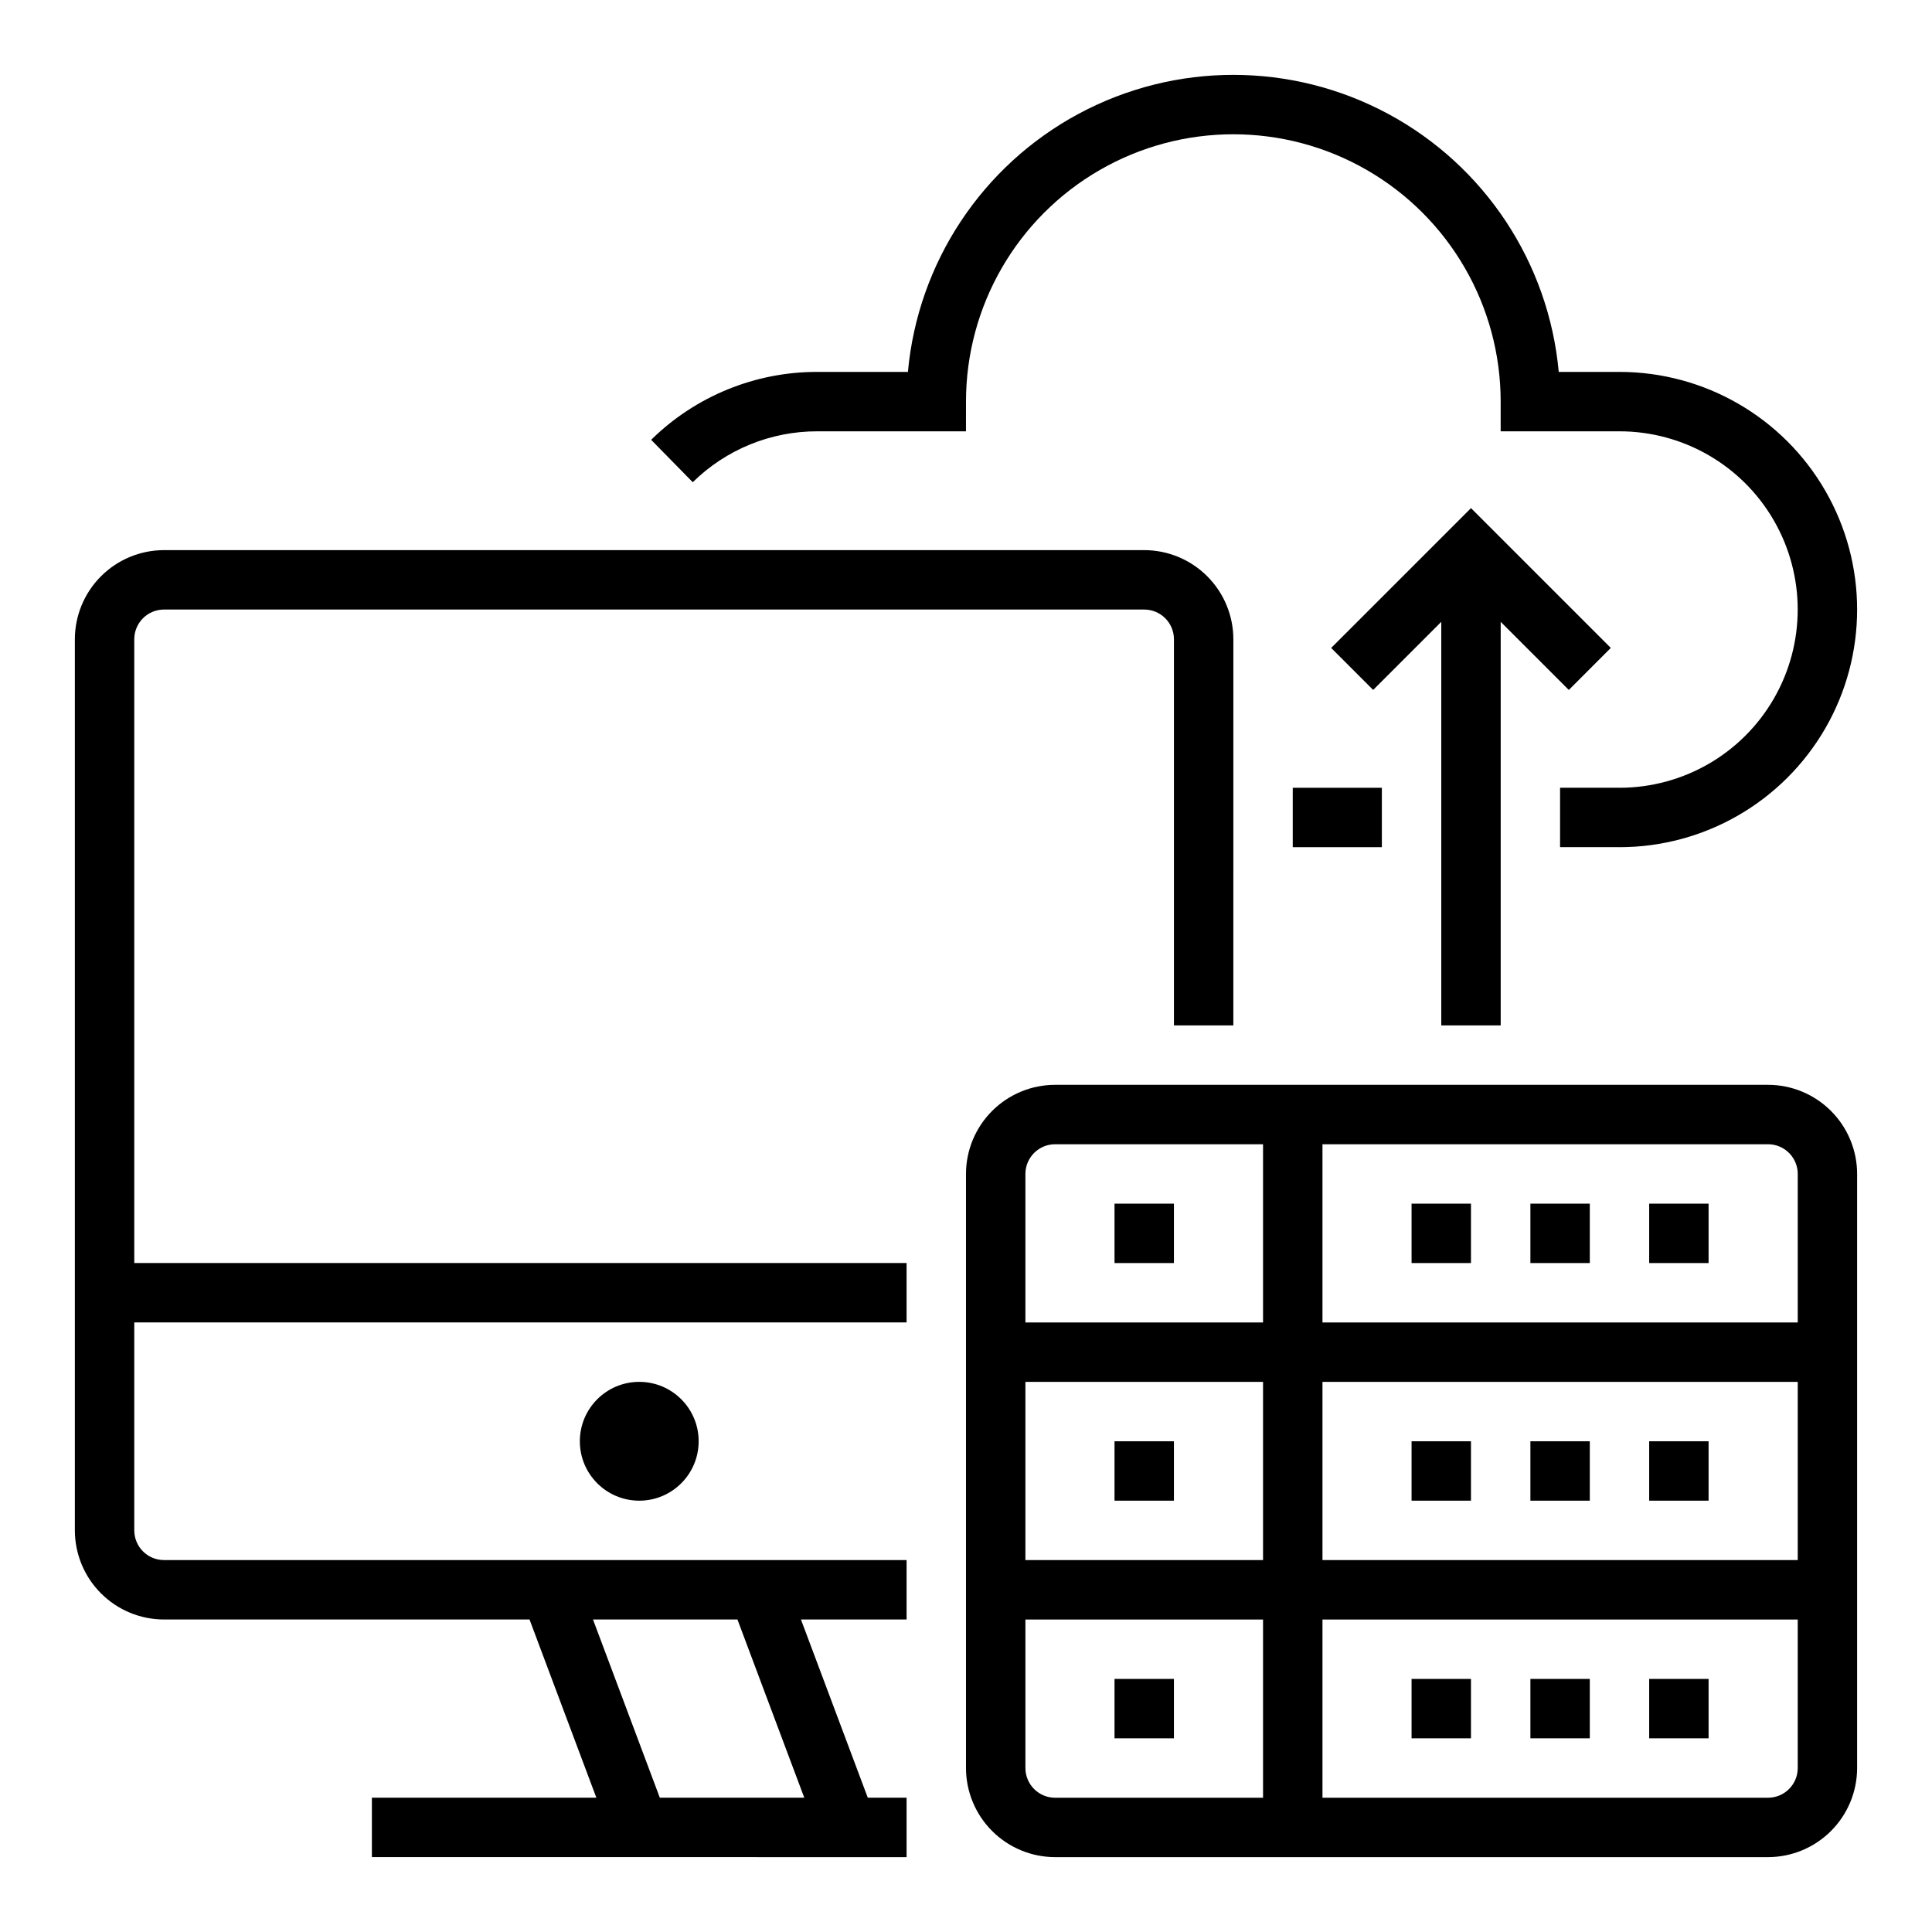 <?xml version="1.0" encoding="UTF-8"?>
<!-- Uploaded to: SVG Repo, www.svgrepo.com, Generator: SVG Repo Mixer Tools -->
<svg fill="#000000" width="800px" height="800px" version="1.1" viewBox="144 144 512 512" xmlns="http://www.w3.org/2000/svg">
 <g>
  <path d="m573.18 242.56h-16.098c-2.644-28.945-19.637-54.637-45.238-68.398-25.602-13.762-56.402-13.762-82.004 0-25.602 13.762-42.59 39.453-45.234 68.398h-23.973c-16.484-0.043-32.324 6.426-44.07 17.996l11.023 11.238c8.809-8.672 20.684-13.52 33.047-13.492h39.359l0.004-7.871c0-25.312 13.504-48.699 35.422-61.355 21.922-12.656 48.93-12.656 70.848 0 21.922 12.656 35.426 36.043 35.426 61.355v7.871h31.488c16.875 0 32.465 9.004 40.902 23.617s8.438 32.617 0 47.23c-8.438 14.617-24.027 23.617-40.902 23.617h-15.746v15.742h15.742l0.004 0.004c22.5 0 43.289-12.004 54.539-31.488 11.25-19.484 11.25-43.492 0-62.977s-32.039-31.488-54.539-31.488z"/>
  <path d="m486.59 352.77h23.617v15.742h-23.617z"/>
  <path d="m187.45 573.18h96.879l17.711 47.23h-59.484v15.742l141.7 0.004v-15.746h-10.285l-17.711-47.23h27.996v-15.746h-196.8c-4.344-0.004-7.867-3.523-7.871-7.871v-55.105h204.67v-15.742h-204.67v-165.31c0.004-4.348 3.527-7.867 7.871-7.871h259.78c4.348 0.004 7.867 3.523 7.871 7.871v102.34h15.742l0.004-102.34c-0.008-6.262-2.5-12.266-6.926-16.691-4.426-4.426-10.43-6.918-16.691-6.926h-259.78c-6.262 0.008-12.262 2.5-16.691 6.926-4.426 4.426-6.918 10.43-6.926 16.691v236.16c0.008 6.262 2.5 12.266 6.926 16.691 4.43 4.43 10.43 6.918 16.691 6.926zm151.98 0 17.711 47.23h-38.281l-17.711-47.23z"/>
  <path d="m541.7 415.74v-106.95l18.051 18.051 11.129-11.133-37.051-37.051-37.055 37.051 11.129 11.133 18.051-18.051v106.95z"/>
  <path d="m612.54 431.49h-188.93c-6.262 0.004-12.262 2.496-16.691 6.922-4.426 4.43-6.918 10.43-6.922 16.691v157.44c0.004 6.262 2.496 12.266 6.922 16.691 4.43 4.426 10.43 6.918 16.691 6.926h188.93c6.262-0.008 12.266-2.5 16.691-6.926s6.918-10.43 6.926-16.691v-157.44c-0.008-6.262-2.5-12.262-6.926-16.691-4.426-4.426-10.43-6.918-16.691-6.922zm-133.82 188.93h-55.105c-4.344-0.004-7.867-3.523-7.871-7.871v-39.359h62.977zm0-62.977h-62.977v-47.23h62.977zm0-62.977h-62.977v-39.359c0.004-4.344 3.527-7.867 7.871-7.871h55.105zm141.7 118.08c-0.004 4.348-3.523 7.867-7.871 7.871h-118.08v-47.23h125.95zm0-55.105h-125.95v-47.23h125.95zm0-62.977h-125.95v-47.23h118.08c4.348 0.004 7.867 3.527 7.871 7.871z"/>
  <path d="m518.08 462.98h15.742v15.742h-15.742z"/>
  <path d="m549.57 462.98h15.742v15.742h-15.742z"/>
  <path d="m581.05 462.98h15.742v15.742h-15.742z"/>
  <path d="m518.08 525.95h15.742v15.742h-15.742z"/>
  <path d="m549.57 525.95h15.742v15.742h-15.742z"/>
  <path d="m581.05 525.95h15.742v15.742h-15.742z"/>
  <path d="m518.08 588.93h15.742v15.742h-15.742z"/>
  <path d="m549.57 588.93h15.742v15.742h-15.742z"/>
  <path d="m581.05 588.93h15.742v15.742h-15.742z"/>
  <path d="m329.15 525.95c0 8.695-7.047 15.746-15.742 15.746s-15.742-7.051-15.742-15.746c0-8.695 7.047-15.742 15.742-15.742s15.742 7.047 15.742 15.742"/>
  <path d="m439.36 462.98h15.742v15.742h-15.742z"/>
  <path d="m439.36 525.95h15.742v15.742h-15.742z"/>
  <path d="m439.36 588.93h15.742v15.742h-15.742z"/>
 </g>
</svg>